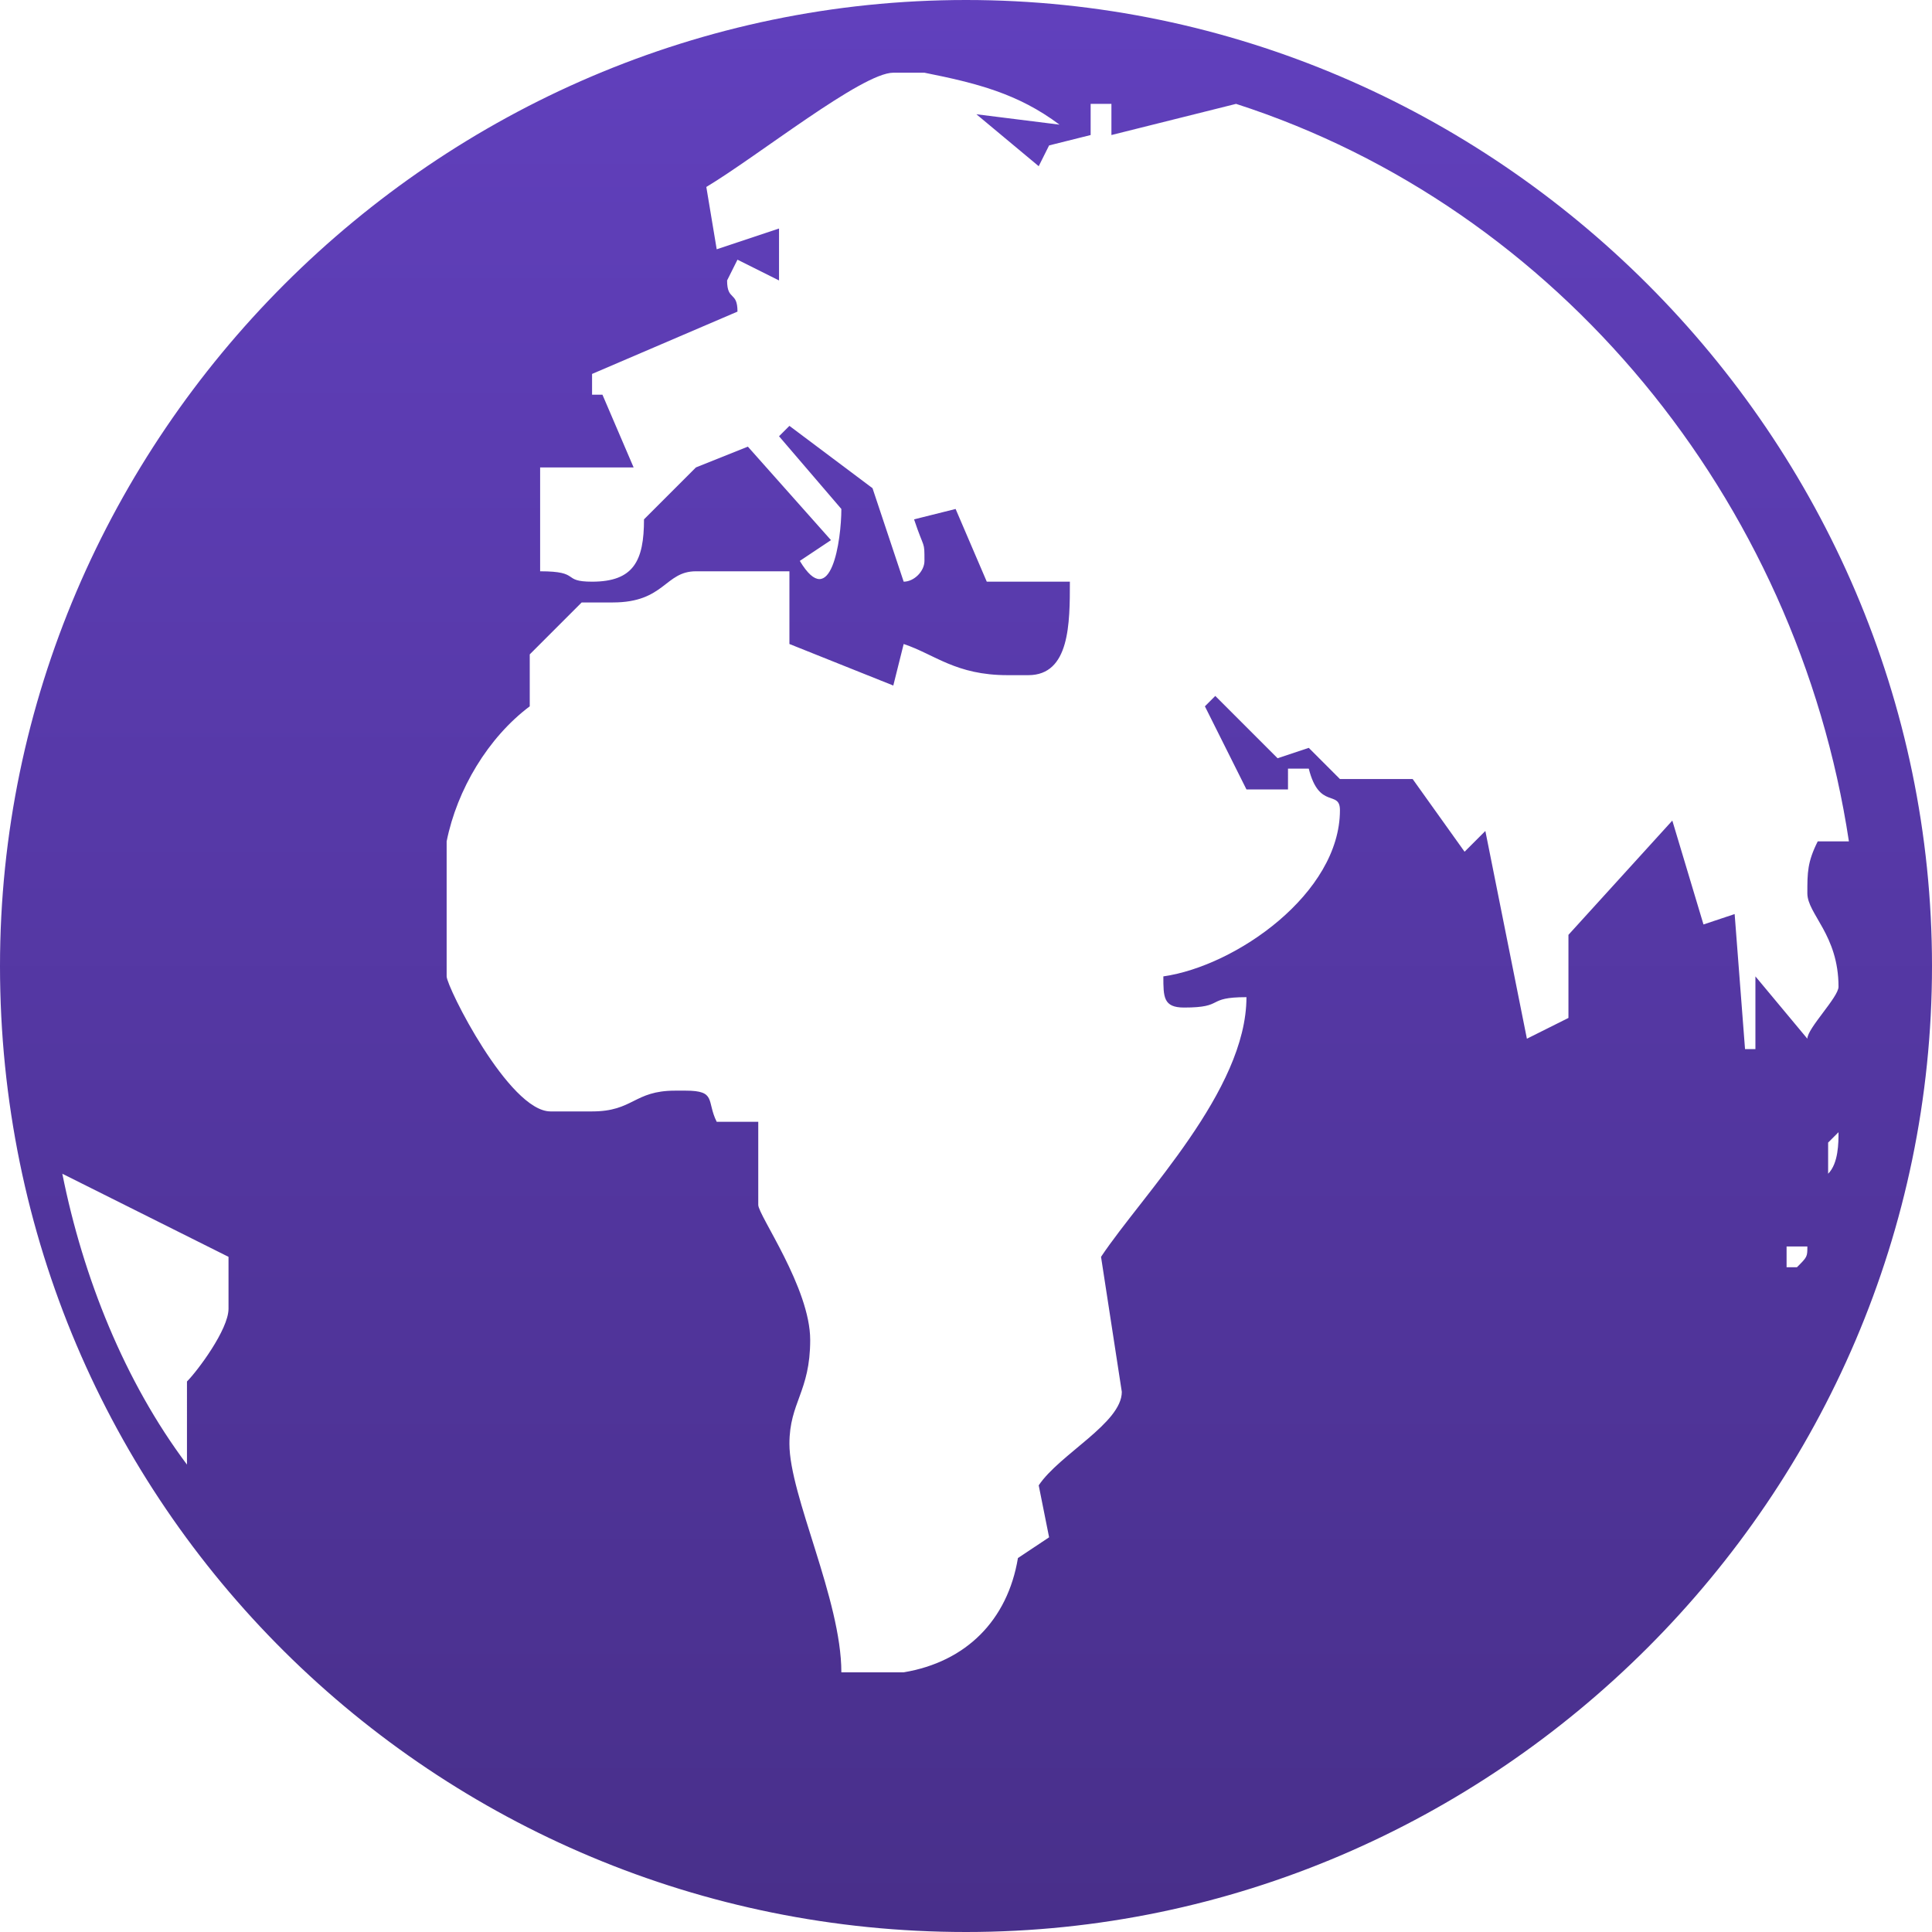 <?xml version="1.0" encoding="utf-8"?>
<!-- Generator: Adobe Illustrator 26.0.3, SVG Export Plug-In . SVG Version: 6.00 Build 0)  -->
<svg version="1.1" id="mem-worldwide" xmlns="http://www.w3.org/2000/svg" xmlns:xlink="http://www.w3.org/1999/xlink" x="0px"
	 y="0px" viewBox="0 0 18.6 18.6" style="enable-background:new 0 0 18.6 18.6;" xml:space="preserve">
<style type="text/css">
	.st0{fill-rule:evenodd;clip-rule:evenodd;fill:url(#路径_57901_00000165194053514904508430000015223257186781540502_);}
</style>
<linearGradient id="路径_57901_00000018925943244706305580000009036918999707743649_" gradientUnits="userSpaceOnUse" x1="-697.879" y1="226.378" x2="-697.879" y2="225.378" gradientTransform="matrix(18.626 0 0 -18.626 13007.988 4216.516)">
	<stop  offset="0" style="stop-color:#6140BD"/>
	<stop  offset="1" style="stop-color:#482F8A"/>
</linearGradient>
<path id="路径_57901" style="fill-rule:evenodd;clip-rule:evenodd;fill:url(#路径_57901_00000018925943244706305580000009036918999707743649_);" d="
	M9.3,0c5.1,0,9.3,4.2,9.3,9.3s-4.2,9.3-9.3,9.3S0,14.5,0,9.3l0,0C0,4.2,4.2,0,9.3,0z M11.9,1c3.1,1,5.4,3.8,5.9,7.1h-0.3
	c-0.1,0.2-0.1,0.3-0.1,0.5s0.3,0.4,0.3,0.9c0,0.1-0.3,0.4-0.3,0.5l-0.5-0.6v0.7h-0.1l-0.1-1.3l-0.3,0.1l-0.3-1l-1,1.1v0.8L14.7,10
	l-0.4-2l-0.2,0.2l-0.5-0.7h-0.7l-0.3-0.3l-0.3,0.1l-0.6-0.6l-0.1,0.1L12,7.6h0.4V7.4h0.2c0.1,0.4,0.3,0.2,0.3,0.4
	c0,0.8-1,1.5-1.7,1.6c0,0.2,0,0.3,0.2,0.3c0.4,0,0.2-0.1,0.6-0.1c0,0.9-1,1.9-1.4,2.5l0.2,1.3c0,0.3-0.6,0.6-0.8,0.9l0.1,0.5L9.8,15
	c-0.1,0.6-0.5,1-1.1,1.1H8.1c0-0.7-0.5-1.7-0.5-2.2c0-0.4,0.2-0.5,0.2-1s-0.5-1.2-0.5-1.3v-0.8H6.9c-0.1-0.2,0-0.3-0.3-0.3H6.5
	c-0.4,0-0.4,0.2-0.8,0.2H5.3c-0.4,0-1-1.2-1-1.3V8.1c0.1-0.5,0.4-1,0.8-1.3V6.3l0.5-0.5h0.3c0.5,0,0.5-0.3,0.8-0.3h0.9v0.7l1,0.4
	l0.1-0.4c0.3,0.1,0.5,0.3,1,0.3h0.2c0.4,0,0.4-0.5,0.4-0.9H9.5L9.2,4.9L8.8,5c0.1,0.3,0.1,0.2,0.1,0.4c0,0.1-0.1,0.2-0.2,0.2
	L8.4,4.7L7.6,4.1L7.5,4.2l0.6,0.7c0,0.3-0.1,1-0.4,0.5L8,5.2L7.2,4.3L6.7,4.5L6.2,5c0,0.4-0.1,0.6-0.5,0.6c-0.3,0-0.1-0.1-0.5-0.1
	v-1h0.9L5.8,3.8H5.7V3.6L7.1,3C7.1,2.8,7,2.9,7,2.7l0.1-0.2l0.4,0.2V2.2L6.9,2.4L6.8,1.8c0.5-0.3,1.5-1.1,1.8-1.1h0.3
	c0.5,0.1,0.9,0.2,1.3,0.5L9.4,1.1L10,1.6l0.1-0.2l0.4-0.1V1h0.2v0.3L11.9,1z M17.7,10.9c0,0.1,0,0.3-0.1,0.4V11L17.7,10.9L17.7,10.9
	z M17.4,12c0,0.1,0,0.1-0.1,0.2h-0.1V12H17.4z M1.8,14.1c-0.6-0.8-1-1.8-1.2-2.8l1.6,0.8v0.5c0,0.2-0.3,0.6-0.4,0.7L1.8,14.1
	L1.8,14.1z"/>
</svg>
